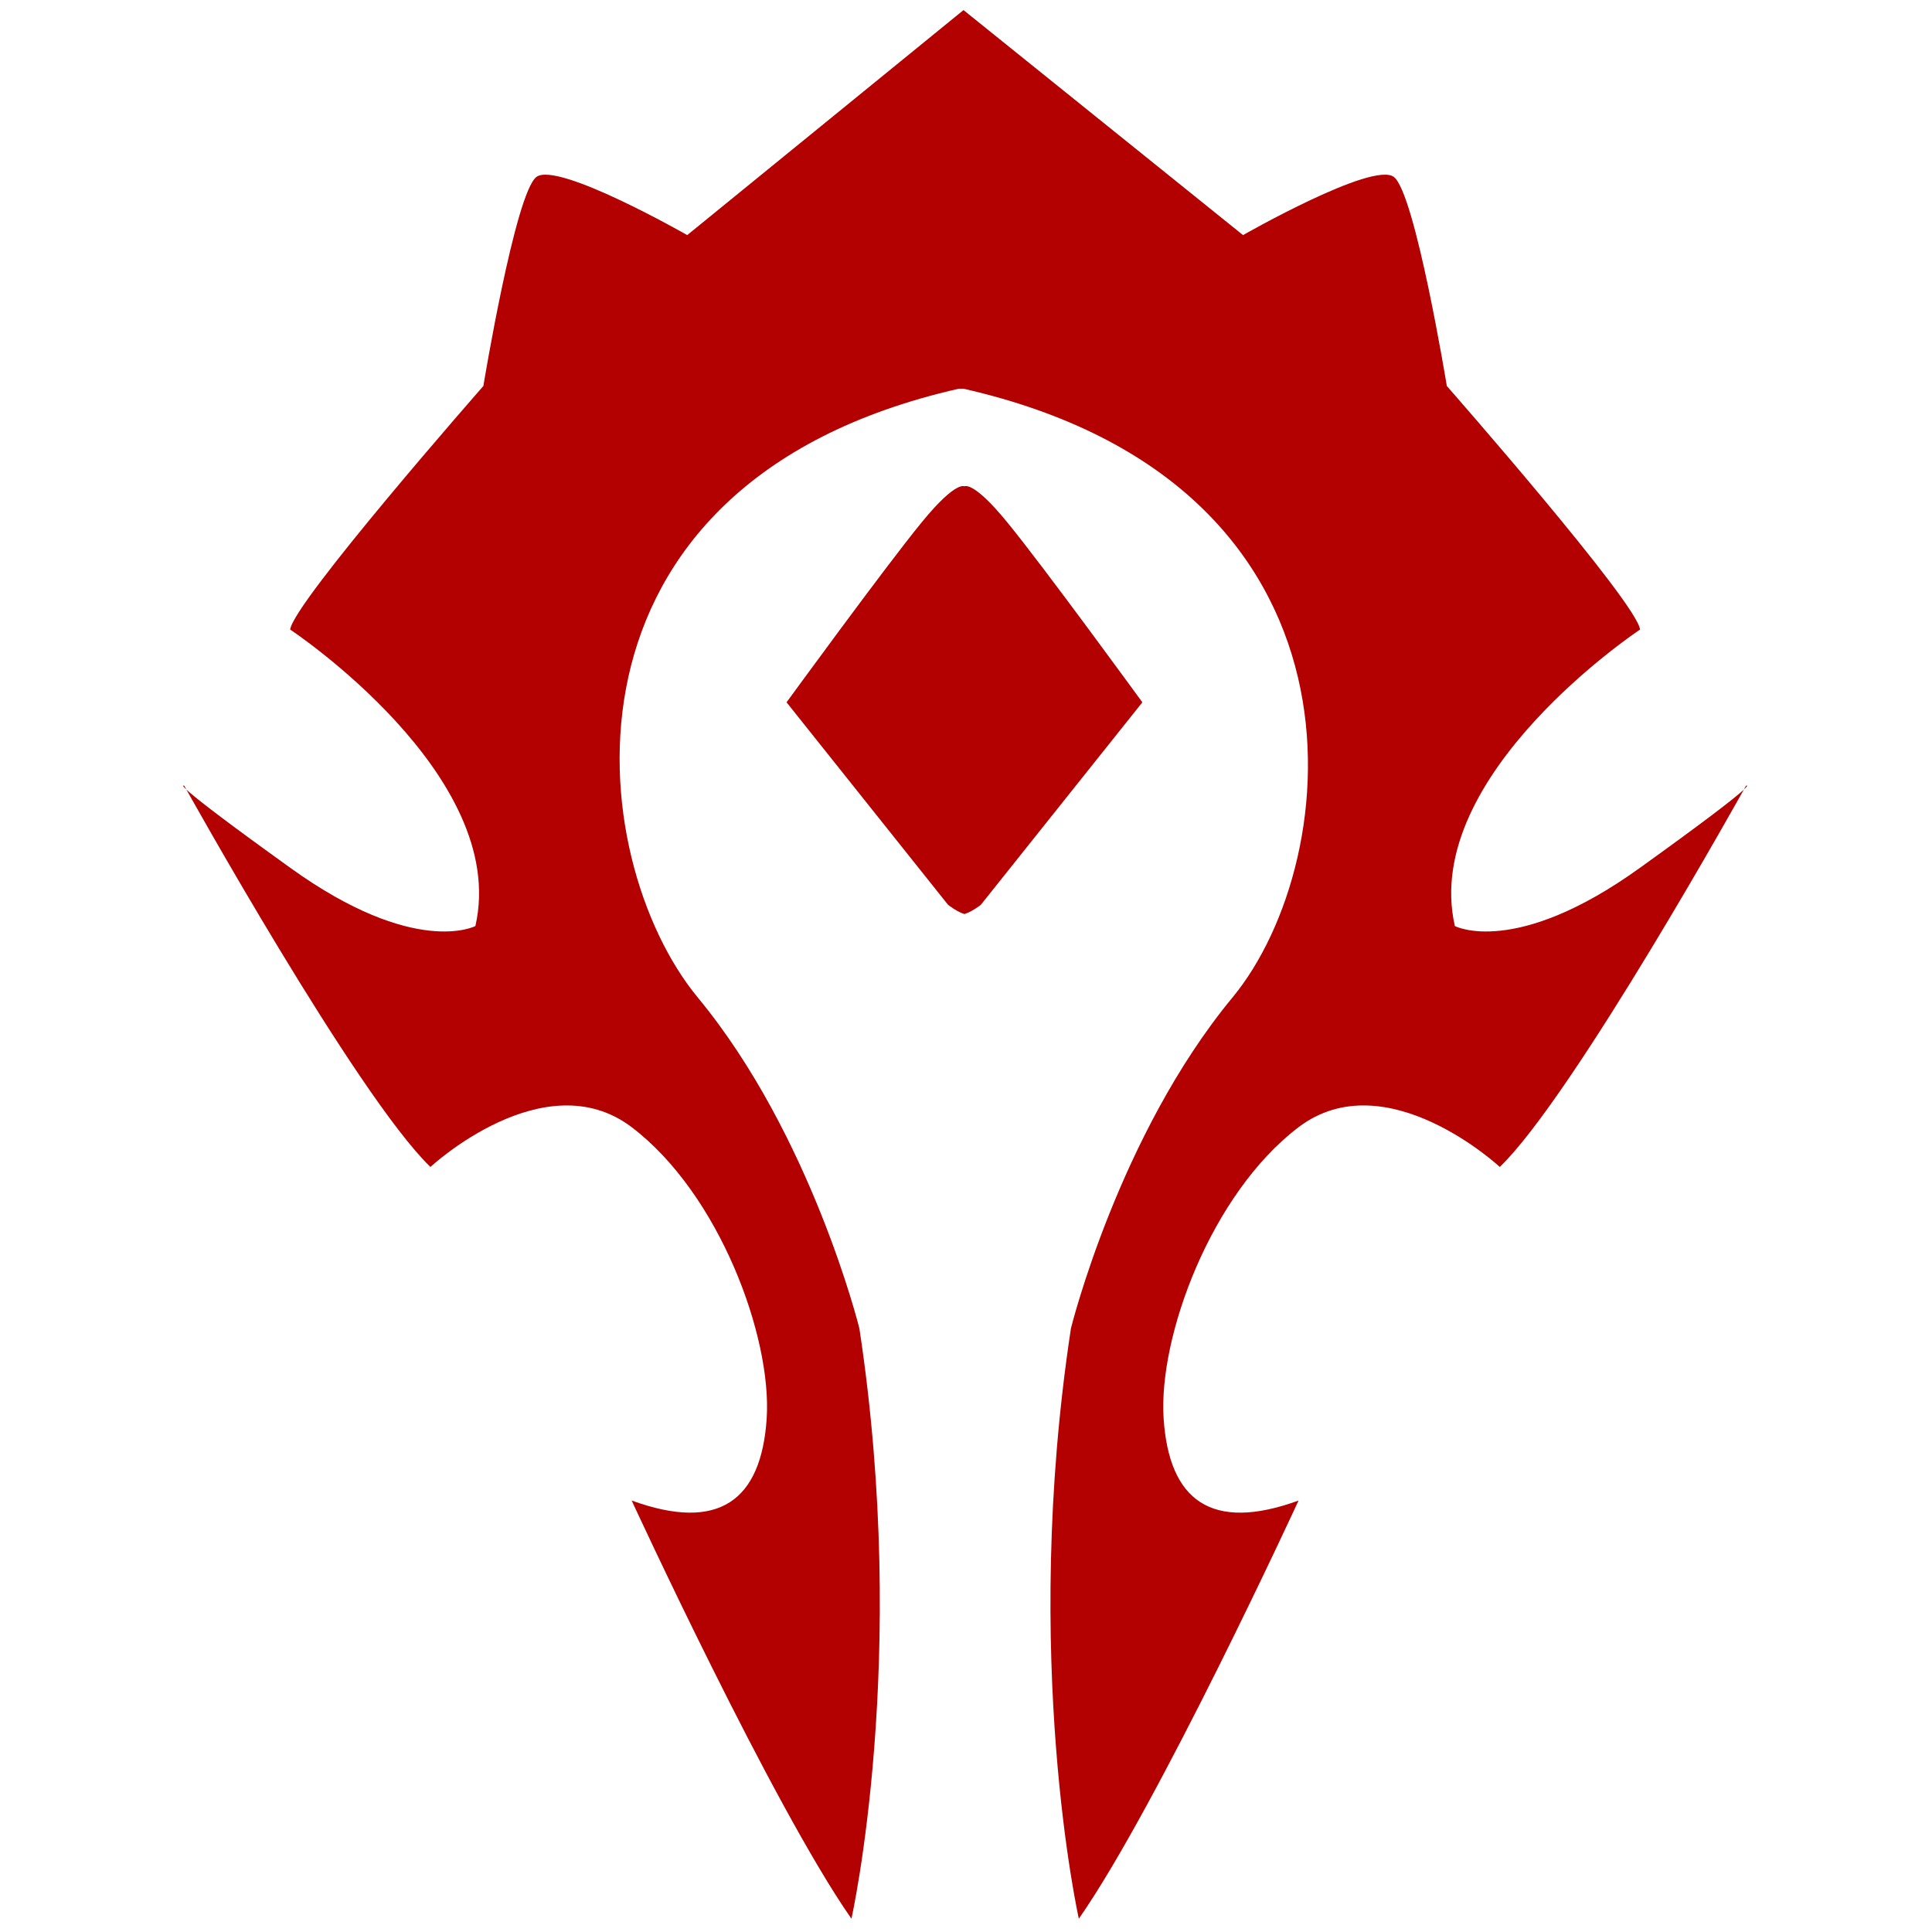 <svg fill="#b30000" xmlns="http://www.w3.org/2000/svg" viewBox="0 0 64 64">
	<g fill="#b30000" xmlns="http://www.w3.org/2000/svg" id="horde">
		<path fill="#b30000" d="M31.918 12.877c13.893 3.155 12.677 15.606 8.909 20.167-3.77 4.559-5.351 10.961-5.351 10.961-1.666 10.96.262 19.555.262 19.555 2.631-3.77 7.279-13.853 7.279-13.853-2.891 1.053-4.293 0-4.471-2.722-.176-2.718 1.58-7.451 4.471-9.646 2.892-2.191 6.666 1.318 6.666 1.318 2.455-2.37 8.156-12.629 8.156-12.629s.64-.263-3.511 2.718c-4.144 2.984-6.134 1.93-6.134 1.93-1.142-4.998 6.134-9.821 6.134-9.821-.086-.877-6.4-8.068-6.4-8.068s-1.049-6.4-1.756-6.926c-.698-.528-4.995 1.927-4.995 1.927L31.917.334l-9.152 7.454s-4.296-2.455-4.994-1.927c-.704.526-1.759 6.926-1.759 6.926s-6.311 7.19-6.399 8.068c0 0 7.278 4.823 6.135 9.821 0 0-1.99 1.054-6.135-1.93-4.149-2.982-3.51-2.718-3.51-2.718s5.703 10.259 8.155 12.629c0 0 3.775-3.508 6.667-1.318 2.892 2.195 4.647 6.929 4.473 9.646-.179 2.722-1.581 3.774-4.473 2.722 0 0 4.647 10.083 7.28 13.853 0 0 1.927-8.595.263-19.555 0 0-1.582-6.401-5.353-10.961-3.77-4.562-5.249-17.012 8.645-20.167h.158z"/><path d="M31.926 30.281c.223-.043.564-.306.564-.306l5.352-6.71s-3.287-4.517-4.475-5.962c-1.182-1.447-1.441-1.183-1.441-1.183h.044s-.256-.264-1.438 1.183c-1.186 1.445-4.476 5.962-4.476 5.962l5.351 6.71s.339.263.562.306"/>
	</g>
</svg>